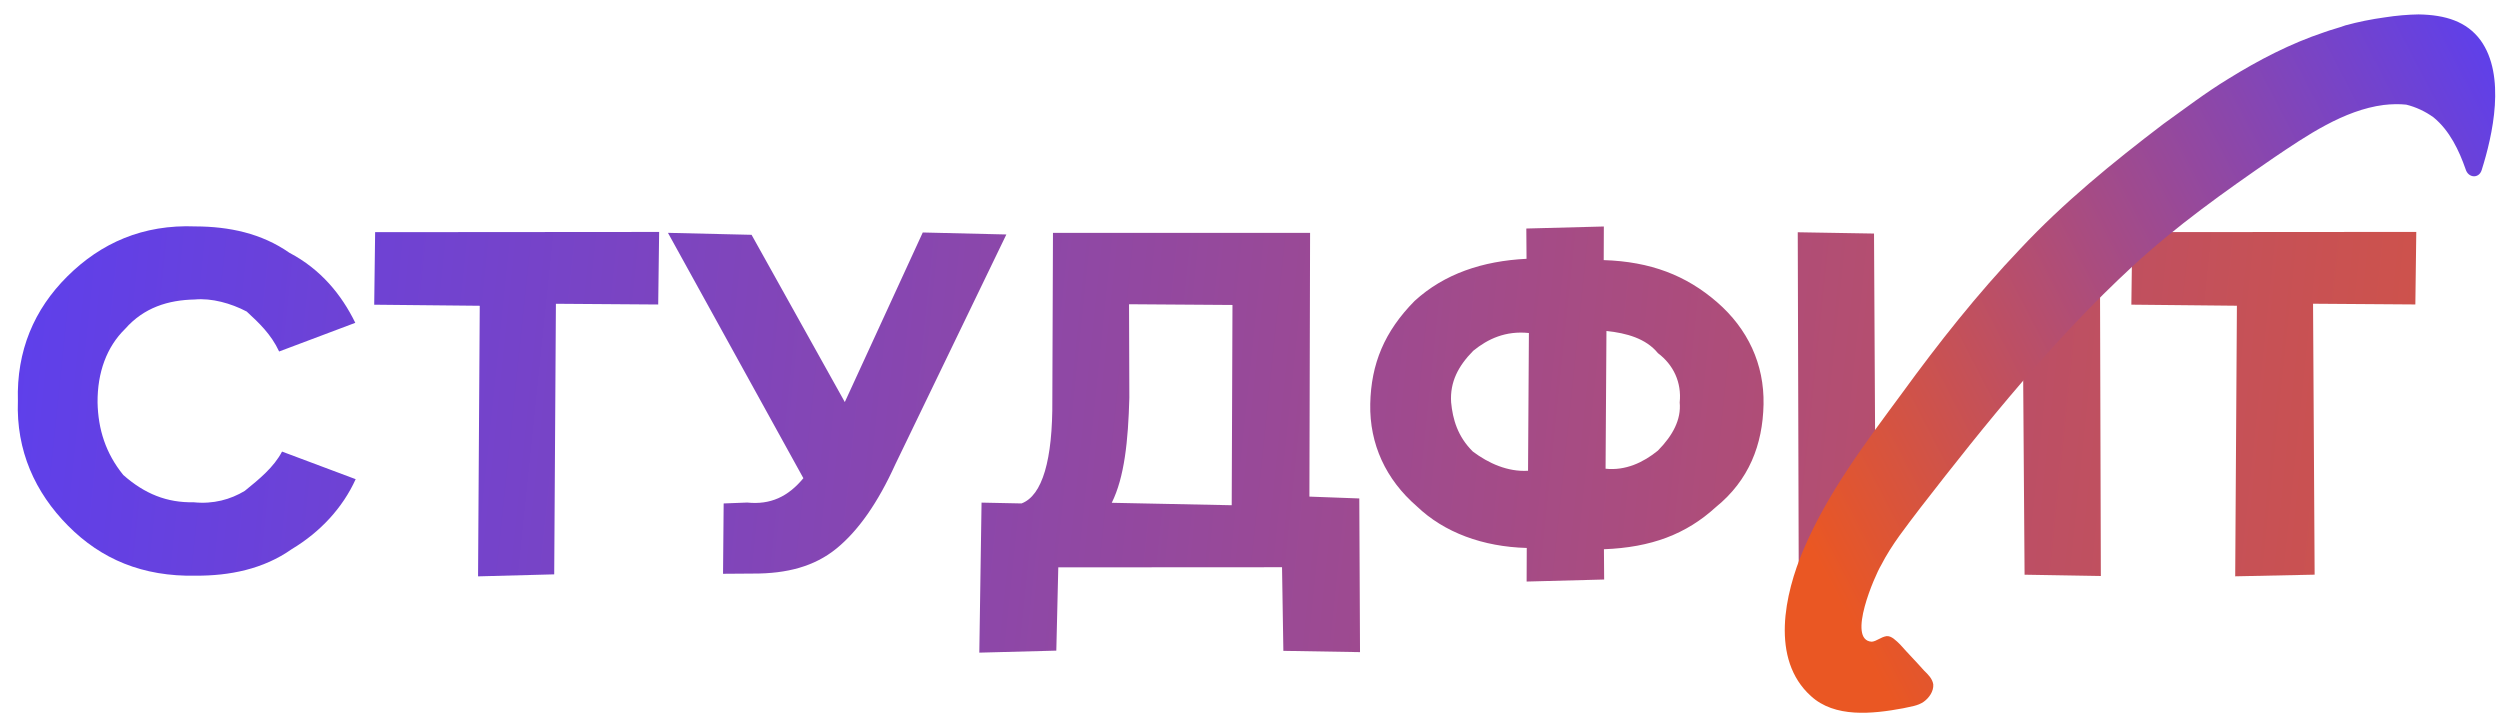 <svg width="171" height="49" viewBox="0 0 171 49" fill="none" xmlns="http://www.w3.org/2000/svg">
<path d="M4.612 18.898C2.329 21.163 1.125 23.996 1.224 27.419C1.099 30.818 2.394 33.683 4.659 35.965C6.924 38.248 9.757 39.453 13.405 39.377C15.679 39.385 18 38.944 19.964 37.556C21.905 36.392 23.442 34.732 24.328 32.776L19.292 30.888C18.725 31.967 17.731 32.773 16.737 33.58C15.767 34.162 14.595 34.495 13.244 34.355C11.42 34.393 9.891 33.779 8.433 32.49C7.223 30.999 6.711 29.354 6.673 27.53C6.658 25.48 7.296 23.727 8.561 22.493C9.85 21.035 11.496 20.523 13.32 20.485C14.469 20.377 15.796 20.742 16.874 21.309C17.705 22.078 18.535 22.847 19.093 24.042L24.302 22.081C23.364 20.163 21.952 18.424 19.795 17.29C17.886 15.954 15.659 15.495 13.384 15.487C9.76 15.338 6.895 16.633 4.612 18.898Z" fill="url(#paint0_linear_2606_6862)"/>
<path d="M25.659 15.88L25.596 20.842L32.815 20.915L32.699 39.423L37.908 39.286L38.024 20.778L45.021 20.828L45.085 15.865L25.659 15.88Z" fill="url(#paint1_linear_2606_6862)"/>
<path d="M63.117 15.902L57.785 27.501L51.407 16.061L45.688 15.926L54.951 32.709C53.902 33.976 52.697 34.539 51.109 34.374L49.498 34.436L49.456 39.247L51.522 39.232C53.814 39.241 55.699 38.749 57.202 37.529C58.704 36.309 60.05 34.386 61.241 31.758L68.835 16.038L63.117 15.902Z" fill="url(#paint2_linear_2606_6862)"/>
<path d="M72.023 15.93L71.98 27.345C72.009 31.459 71.299 33.898 69.873 34.435L67.138 34.379L66.985 44.641L72.252 44.503L72.387 38.807L87.691 38.798L87.782 44.518L93.025 44.606L92.976 34.094L89.563 33.968L89.61 15.93L72.023 15.93ZM77.247 27.207L77.226 20.81L84.301 20.86L84.249 34.558L76.044 34.391C76.909 32.654 77.168 30.168 77.247 27.207Z" fill="url(#paint3_linear_2606_6862)"/>
<path d="M104.4 15.631L104.415 17.702C101.41 17.85 98.789 18.727 96.757 20.586C94.7 22.672 93.782 24.876 93.725 27.629C93.669 30.383 94.798 32.8 96.907 34.628C98.789 36.434 101.448 37.4 104.43 37.48L104.421 39.778L109.724 39.639L109.709 37.568C112.941 37.444 115.334 36.543 117.367 34.684C119.627 32.85 120.57 30.418 120.626 27.665C120.682 24.911 119.553 22.494 117.444 20.666C115.334 18.837 112.903 17.894 109.694 17.791L109.703 15.492L104.4 15.631ZM109.881 22.639C111.245 22.781 112.587 23.15 113.402 24.155C114.469 24.955 115.033 26.164 114.891 27.529C115.001 28.69 114.427 29.78 113.399 30.823C112.395 31.639 111.186 32.203 109.821 32.061L109.881 22.639ZM100.745 30.888C99.702 29.86 99.365 28.675 99.256 27.514C99.171 26.125 99.744 25.035 100.772 23.992C101.776 23.177 102.985 22.613 104.577 22.778L104.518 32.2C103.13 32.285 101.812 31.689 100.745 30.888Z" fill="url(#paint4_linear_2606_6862)"/>
<path d="M140.212 16.089L128.261 30.524L128.183 15.975L122.966 15.887L123.033 39.296L127.8 39.337L138.379 24.986L138.481 39.31L143.698 39.398L143.631 15.99L140.212 16.089Z" fill="url(#paint5_linear_2606_6862)"/>
<path d="M145.848 15.877L145.785 20.839L153.004 20.912L152.888 39.42L158.321 39.307L158.213 20.775L165.21 20.825L165.274 15.863L145.848 15.877Z" fill="url(#paint6_linear_2606_6862)"/>
<path d="M163.122 1.188C162.196 1.315 161.299 1.497 160.43 1.734C159.955 1.91 159.45 2.03 158.975 2.206C156.68 2.971 154.502 4.1 152.412 5.396C150.851 6.347 149.433 7.437 147.985 8.471C144.481 11.138 141.146 13.859 138.183 17.024C135.247 20.105 132.596 23.463 130.115 26.874C127.578 30.315 125.012 33.7 123.354 37.605C122.076 40.605 121.073 45.092 123.867 47.61C125.492 49.105 128.047 48.843 130.179 48.446C130.684 48.326 131.161 48.291 131.579 48.003C131.941 47.745 132.271 47.29 132.236 46.812C132.174 46.419 131.889 46.142 131.604 45.865C131.089 45.282 130.489 44.672 129.974 44.089C129.689 43.812 129.375 43.479 129.038 43.512C128.645 43.574 128.368 43.86 128.031 43.893C126.286 43.806 128.273 39.305 128.657 38.68C129.395 37.235 130.39 36.011 131.356 34.731C135.855 28.927 140.467 23.206 145.878 18.205C148.847 15.461 152.16 13.106 155.501 10.807C157.757 9.283 160.318 7.53 163.042 7.18C163.575 7.116 164.137 7.108 164.588 7.158C165.237 7.317 165.889 7.617 166.457 8.03C167.568 8.942 168.206 10.311 168.647 11.57C168.825 12.186 169.557 12.232 169.745 11.638C170.497 9.265 171.422 5.173 169.67 2.752C168.723 1.472 167.282 1.015 165.425 0.986C164.722 0.996 163.908 1.064 163.122 1.188Z" fill="url(#paint7_linear_2606_6862)"/>
<defs>
<linearGradient id="paint0_linear_2606_6862" x1="-20.03" y1="23.974" x2="205.044" y2="47.358" gradientUnits="userSpaceOnUse">
<stop stop-color="#503DFF"/>
<stop offset="1" stop-color="#EA5723"/>
</linearGradient>
<linearGradient id="paint1_linear_2606_6862" x1="-19.204" y1="21.608" x2="204.242" y2="44.823" gradientUnits="userSpaceOnUse">
<stop stop-color="#503DFF"/>
<stop offset="1" stop-color="#EA5723"/>
</linearGradient>
<linearGradient id="paint2_linear_2606_6862" x1="-20.249" y1="19.393" x2="206.595" y2="42.962" gradientUnits="userSpaceOnUse">
<stop stop-color="#503DFF"/>
<stop offset="1" stop-color="#EA5723"/>
</linearGradient>
<linearGradient id="paint3_linear_2606_6862" x1="-19.993" y1="20.073" x2="205.961" y2="43.549" gradientUnits="userSpaceOnUse">
<stop stop-color="#503DFF"/>
<stop offset="1" stop-color="#EA5723"/>
</linearGradient>
<linearGradient id="paint4_linear_2606_6862" x1="-20.335" y1="14.399" x2="207.16" y2="38.035" gradientUnits="userSpaceOnUse">
<stop stop-color="#503DFF"/>
<stop offset="1" stop-color="#EA5723"/>
</linearGradient>
<linearGradient id="paint5_linear_2606_6862" x1="-18.614" y1="11.856" x2="206.158" y2="35.209" gradientUnits="userSpaceOnUse">
<stop stop-color="#503DFF"/>
<stop offset="1" stop-color="#EA5723"/>
</linearGradient>
<linearGradient id="paint6_linear_2606_6862" x1="-17.441" y1="9.301" x2="206.005" y2="32.516" gradientUnits="userSpaceOnUse">
<stop stop-color="#503DFF"/>
<stop offset="1" stop-color="#EA5723"/>
</linearGradient>
<linearGradient id="paint7_linear_2606_6862" x1="179.094" y1="7.401" x2="123.269" y2="36.348" gradientUnits="userSpaceOnUse">
<stop stop-color="#503DFF"/>
<stop offset="1" stop-color="#EA5723"/>
</linearGradient>
</defs>
</svg>
